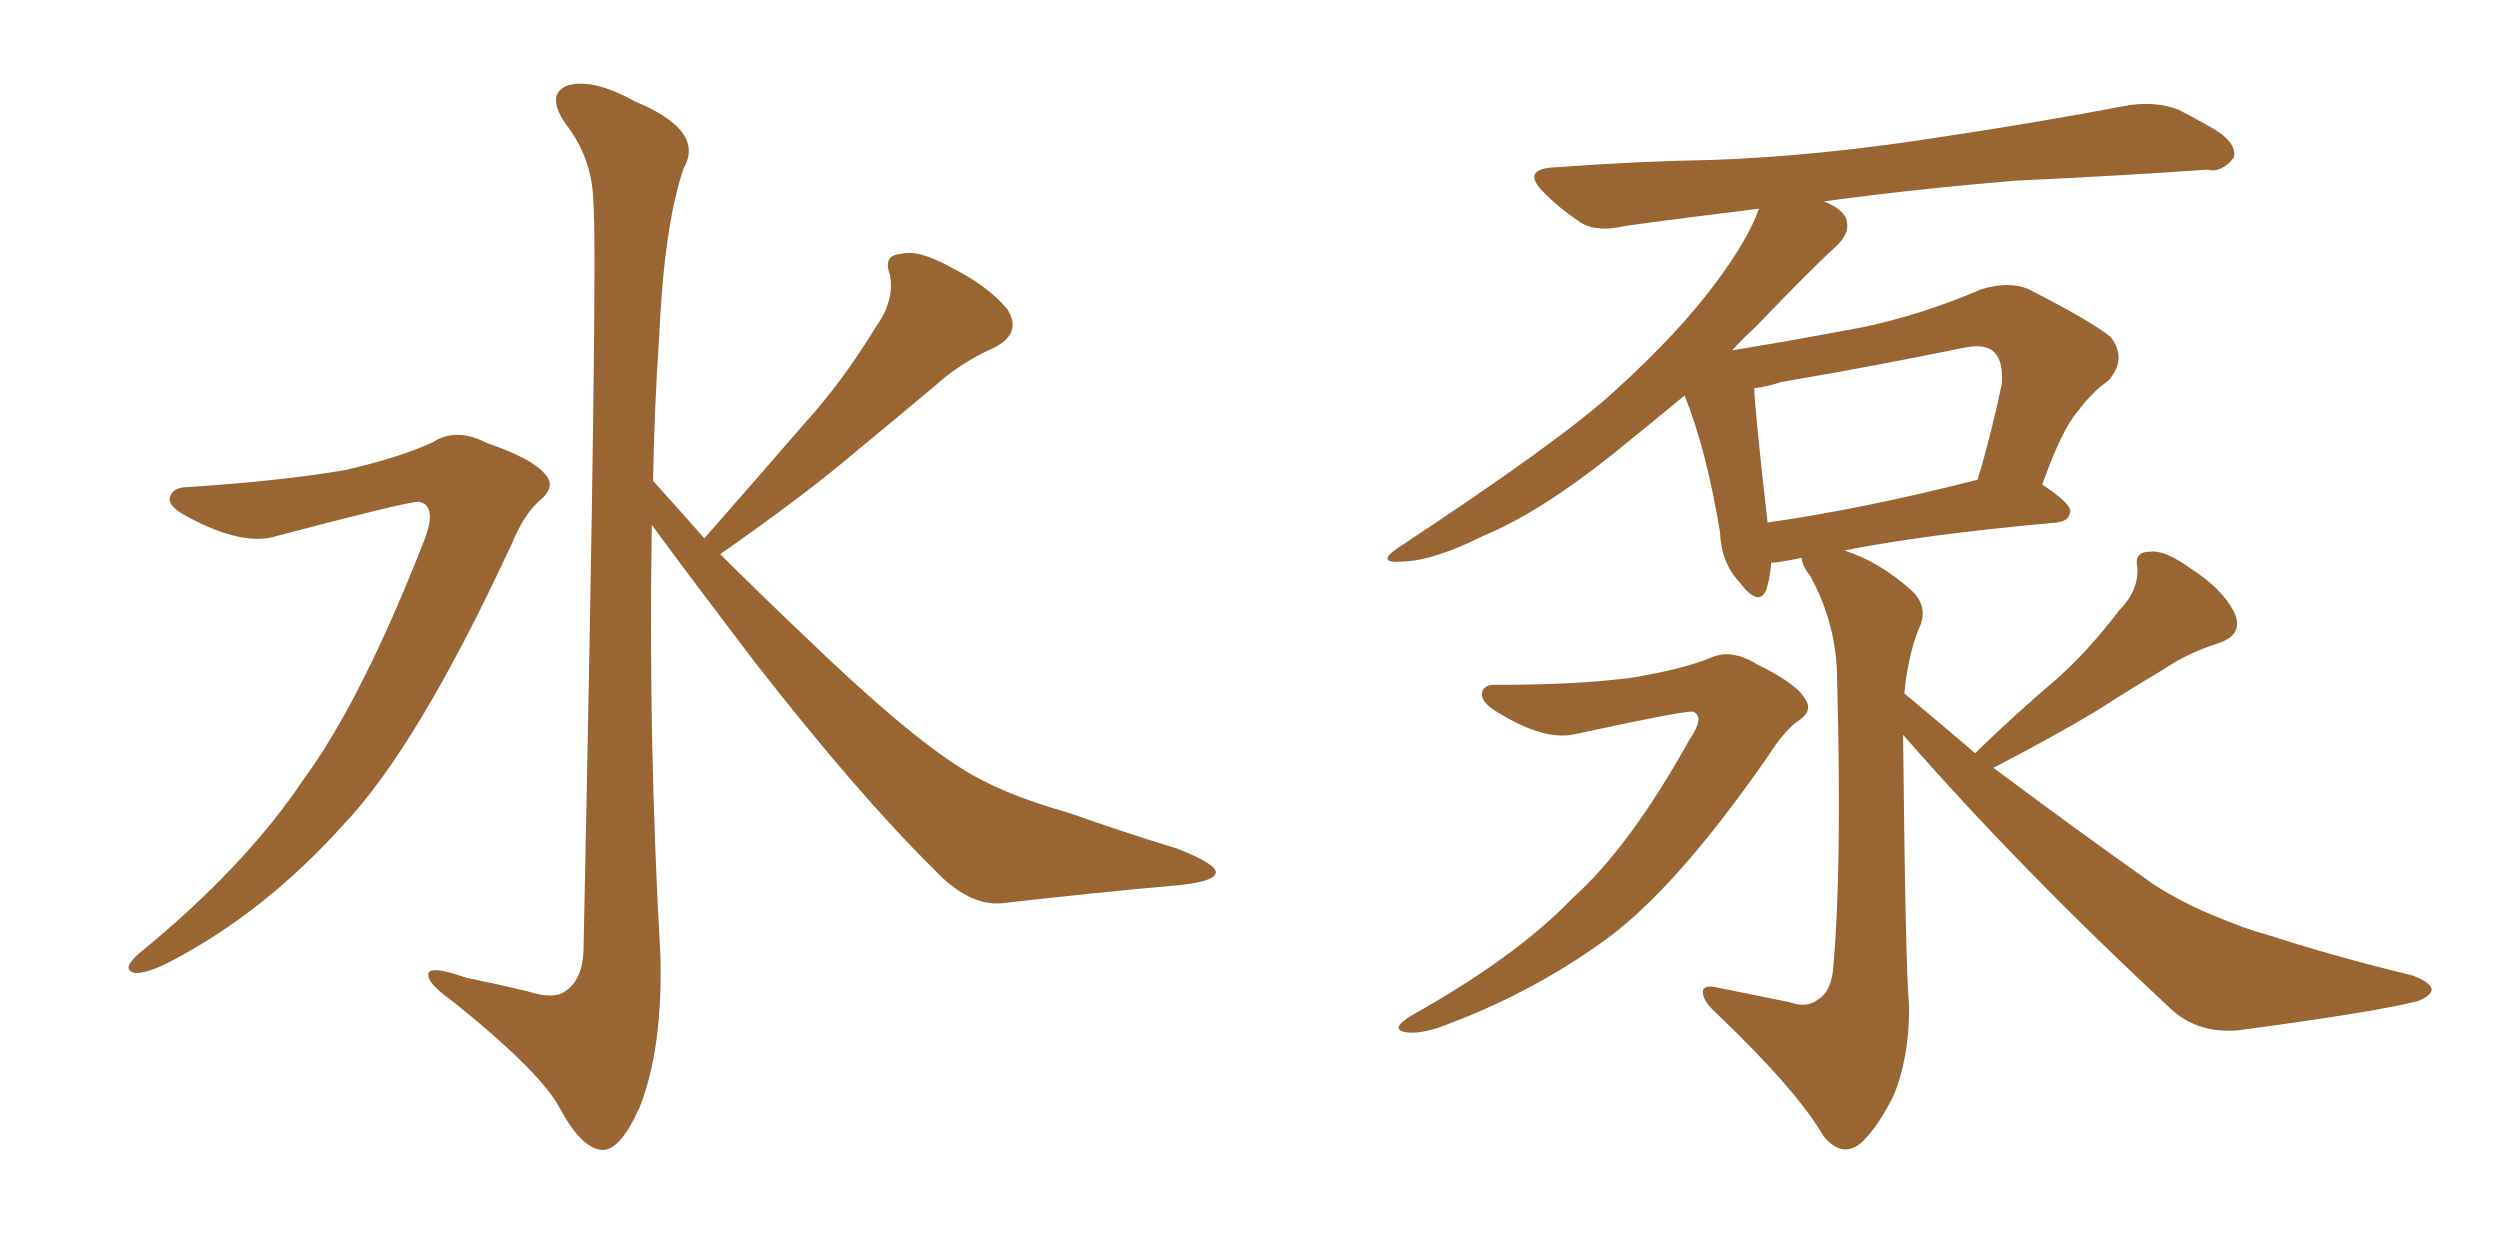 <svg xmlns="http://www.w3.org/2000/svg" xmlns:xlink="http://www.w3.org/1999/xlink" width="300" height="150"><path fill="#996633" padding="10" d="M22.56 58.45L22.56 58.45Q33.84 57.71 41.46 56.40L41.46 56.40Q48.34 54.79 52.00 53.03L52.00 53.03Q54.79 51.27 58.45 53.17L58.45 53.17Q64.01 55.08 65.48 56.98L65.48 56.98Q66.80 58.45 64.60 60.21L64.60 60.21Q62.84 61.82 61.38 65.33L61.38 65.33Q50.10 89.65 41.16 99.02L41.16 99.02Q31.79 109.42 20.65 115.28L20.65 115.28Q17.58 116.89 16.11 116.75L16.11 116.75Q14.50 116.31 16.70 114.40L16.70 114.40Q29.44 104.00 36.47 93.46L36.47 93.46Q43.36 84.08 50.83 65.04L50.83 65.04Q52.59 60.64 50.24 60.21L50.24 60.21Q48.78 60.21 33.25 64.31L33.25 64.31Q29.15 65.63 22.41 61.96L22.41 61.96Q20.21 60.79 20.36 59.77L20.36 59.77Q20.65 58.45 22.56 58.45ZM84.52 64.60L84.52 64.60L84.52 64.60Q90.82 57.42 96.53 50.83L96.53 50.83Q101.07 45.85 105.18 39.11L105.18 39.11Q107.37 36.04 106.79 32.96L106.79 32.96Q105.91 30.62 108.11 30.47L108.11 30.47Q110.16 29.88 114.11 32.08L114.11 32.08Q118.51 34.28 120.85 37.06L120.85 37.06Q122.75 39.99 119.24 41.75L119.24 41.75Q115.28 43.51 112.21 46.29L112.21 46.29Q107.67 50.10 102.69 54.20L102.69 54.20Q96.68 59.33 86.43 66.50L86.43 66.50Q90.97 71.04 96.68 76.46L96.68 76.46Q108.69 88.04 115.28 92.14L115.28 92.14Q119.97 95.21 128.32 97.56L128.32 97.56Q134.91 99.90 141.21 101.81L141.21 101.81Q146.04 103.71 145.90 104.74L145.90 104.74Q145.75 105.76 141.65 106.20L141.65 106.20Q131.69 107.08 120.12 108.40L120.12 108.40Q116.16 108.69 112.06 104.30L112.06 104.30Q102.98 95.36 90.53 79.39L90.53 79.39Q82.18 68.41 78.22 62.99L78.22 62.99Q77.78 88.77 79.25 114.70L79.25 114.70Q79.54 125.83 76.76 132.86L76.76 132.86Q74.41 138.13 72.22 137.99L72.22 137.99Q69.73 137.84 66.94 132.57L66.94 132.57Q64.45 128.32 54.64 120.41L54.64 120.41Q51.56 118.21 51.42 117.19L51.42 117.19Q50.98 115.58 55.96 117.33L55.96 117.33Q59.62 118.07 63.28 118.95L63.28 118.95Q66.50 119.97 67.82 118.95L67.82 118.95Q69.87 117.63 70.02 114.11L70.02 114.11Q71.78 29.74 71.19 24.02L71.19 24.02Q71.04 18.90 67.82 14.79L67.82 14.79Q65.48 11.28 68.12 10.25L68.12 10.25Q71.19 9.38 76.17 12.16L76.17 12.16Q84.67 15.67 82.03 20.21L82.03 20.21Q79.69 27.10 79.10 40.43L79.10 40.43Q78.52 48.93 78.37 57.71L78.37 57.71Q81.30 60.94 84.52 64.60ZM179.88 82.18L179.88 82.18Q189.40 82.18 196.00 81.30L196.00 81.30Q202.00 80.27 205.22 78.96L205.22 78.96Q207.71 77.78 210.79 79.69L210.79 79.69Q215.63 82.03 216.65 83.94L216.65 83.94Q217.68 85.40 215.48 86.72L215.48 86.72Q213.87 88.04 212.11 90.82L212.11 90.82Q201.12 106.64 192.63 112.79L192.63 112.79Q183.54 119.38 172.56 123.34L172.56 123.34Q169.78 124.22 168.31 123.78L168.31 123.78Q166.99 123.34 169.34 121.88L169.34 121.88Q181.93 114.84 188.67 107.81L188.67 107.81Q195.56 101.66 202.73 88.77L202.73 88.77Q204.64 85.99 203.17 85.40L203.17 85.40Q202.15 85.25 189.26 88.04L189.26 88.04Q185.45 89.06 179.59 85.40L179.59 85.40Q177.69 84.23 177.83 83.20L177.83 83.20Q177.98 82.03 179.88 82.18ZM237.01 90.38L237.01 90.38Q241.99 85.55 246.83 81.45L246.83 81.45Q250.63 78.08 254.30 73.24L254.30 73.24Q256.64 70.90 256.49 68.12L256.49 68.12Q256.05 66.21 257.96 66.21L257.96 66.21Q259.72 65.92 262.94 68.26L262.94 68.26Q266.60 70.61 268.07 73.39L268.07 73.39Q269.38 76.17 266.16 77.20L266.16 77.20Q262.50 78.37 259.72 80.27L259.72 80.27Q255.76 82.62 251.66 85.25L251.66 85.25Q246.83 88.18 239.21 92.14L239.21 92.14Q249.61 99.90 258.54 106.20L258.54 106.20Q261.77 108.25 265.28 109.72L265.28 109.72Q269.82 111.62 271.73 112.06L271.73 112.06Q279.79 114.70 289.45 117.04L289.45 117.04Q291.80 117.92 291.80 118.80L291.80 118.80Q291.65 119.53 290.19 120.12L290.19 120.12Q285.06 121.44 268.65 123.63L268.65 123.63Q263.96 124.07 260.74 121.29L260.74 121.29Q242.58 104.44 228.37 88.18L228.37 88.18Q228.66 116.46 229.10 120.85L229.10 120.85Q229.10 127.00 227.20 131.54L227.20 131.54Q225.44 135.06 223.54 136.96L223.54 136.96Q221.19 139.16 218.85 136.38L218.85 136.38Q215.63 130.81 205.96 121.58L205.96 121.58Q204.49 120.26 204.35 119.24L204.35 119.24Q204.20 118.07 206.10 118.51L206.10 118.51Q210.35 119.38 214.75 120.26L214.75 120.26Q216.80 121.00 218.12 119.97L218.12 119.97Q219.87 118.95 220.02 115.72L220.02 115.72Q221.04 104.15 220.46 81.74L220.46 81.74Q220.46 75 217.24 69.14L217.24 69.14Q216.21 67.82 216.21 66.94L216.21 66.94Q214.75 67.24 213.87 67.38L213.87 67.38Q212.99 67.53 212.55 67.53L212.55 67.53Q212.40 69.43 211.96 70.75L211.96 70.75Q211.08 72.95 208.74 69.87L208.74 69.87Q206.54 67.53 206.40 63.87L206.40 63.87Q204.79 54.05 202.15 47.46L202.15 47.46Q197.90 50.98 193.36 54.64L193.36 54.64Q184.72 61.52 177.98 64.31L177.98 64.31Q172.12 67.24 168.46 67.38L168.46 67.38Q164.94 67.68 167.72 65.77L167.72 65.77Q187.50 52.73 193.80 46.88L193.80 46.88Q201.42 39.99 205.96 33.84L205.96 33.84Q209.77 28.71 211.08 25.05L211.08 25.05Q202.59 26.07 195.12 27.10L195.12 27.10Q191.31 27.98 189.40 26.51L189.40 26.51Q187.21 25.05 185.45 23.29L185.45 23.29Q182.23 20.21 186.77 20.07L186.77 20.07Q196.58 19.34 205.52 19.19L205.52 19.19Q217.97 18.75 232.18 16.55L232.18 16.55Q244.04 14.79 255.62 12.60L255.62 12.60Q258.84 12.16 261.47 13.18L261.47 13.18Q263.96 14.50 264.99 15.09L264.99 15.09Q268.51 16.99 268.07 18.90L268.07 18.90Q266.60 20.80 264.84 20.36L264.84 20.36Q254.59 21.09 241.85 21.68L241.85 21.68Q229.54 22.71 218.85 24.17L218.85 24.17Q221.48 25.20 221.63 26.66L221.63 26.66Q221.92 27.98 220.46 29.44L220.46 29.44Q217.38 32.23 210.64 39.26L210.64 39.26Q209.18 40.58 207.86 42.04L207.86 42.04Q215.92 40.72 223.54 39.26L223.54 39.26Q230.57 37.79 237.74 34.72L237.74 34.72Q241.11 33.69 243.46 34.72L243.46 34.72Q250.93 38.53 253.27 40.43L253.27 40.43Q255.32 43.07 252.98 45.70L252.98 45.70Q251.07 47.02 249.32 49.37L249.32 49.37Q247.41 51.56 245.07 58.15L245.07 58.15Q248.44 60.35 248.44 61.38L248.44 61.38Q248.29 62.55 246.83 62.70L246.83 62.70Q230.71 64.16 221.34 66.06L221.34 66.06Q225.44 67.38 229.10 70.61L229.10 70.61Q231.59 72.66 230.27 75.44L230.27 75.44Q228.96 78.66 228.52 83.20L228.52 83.20Q232.91 86.87 237.01 90.38ZM212.11 62.70L212.11 62.70L212.11 62.70Q223.54 61.08 237.30 57.57L237.30 57.57Q238.92 52.29 240.23 46.00L240.23 46.00Q240.38 43.36 239.36 42.33L239.36 42.33Q238.33 41.16 235.55 41.75L235.55 41.75Q224.85 43.95 213.72 45.85L213.72 45.85Q211.96 46.44 210.50 46.58L210.50 46.58Q210.64 49.80 212.11 62.70Z"/></svg>